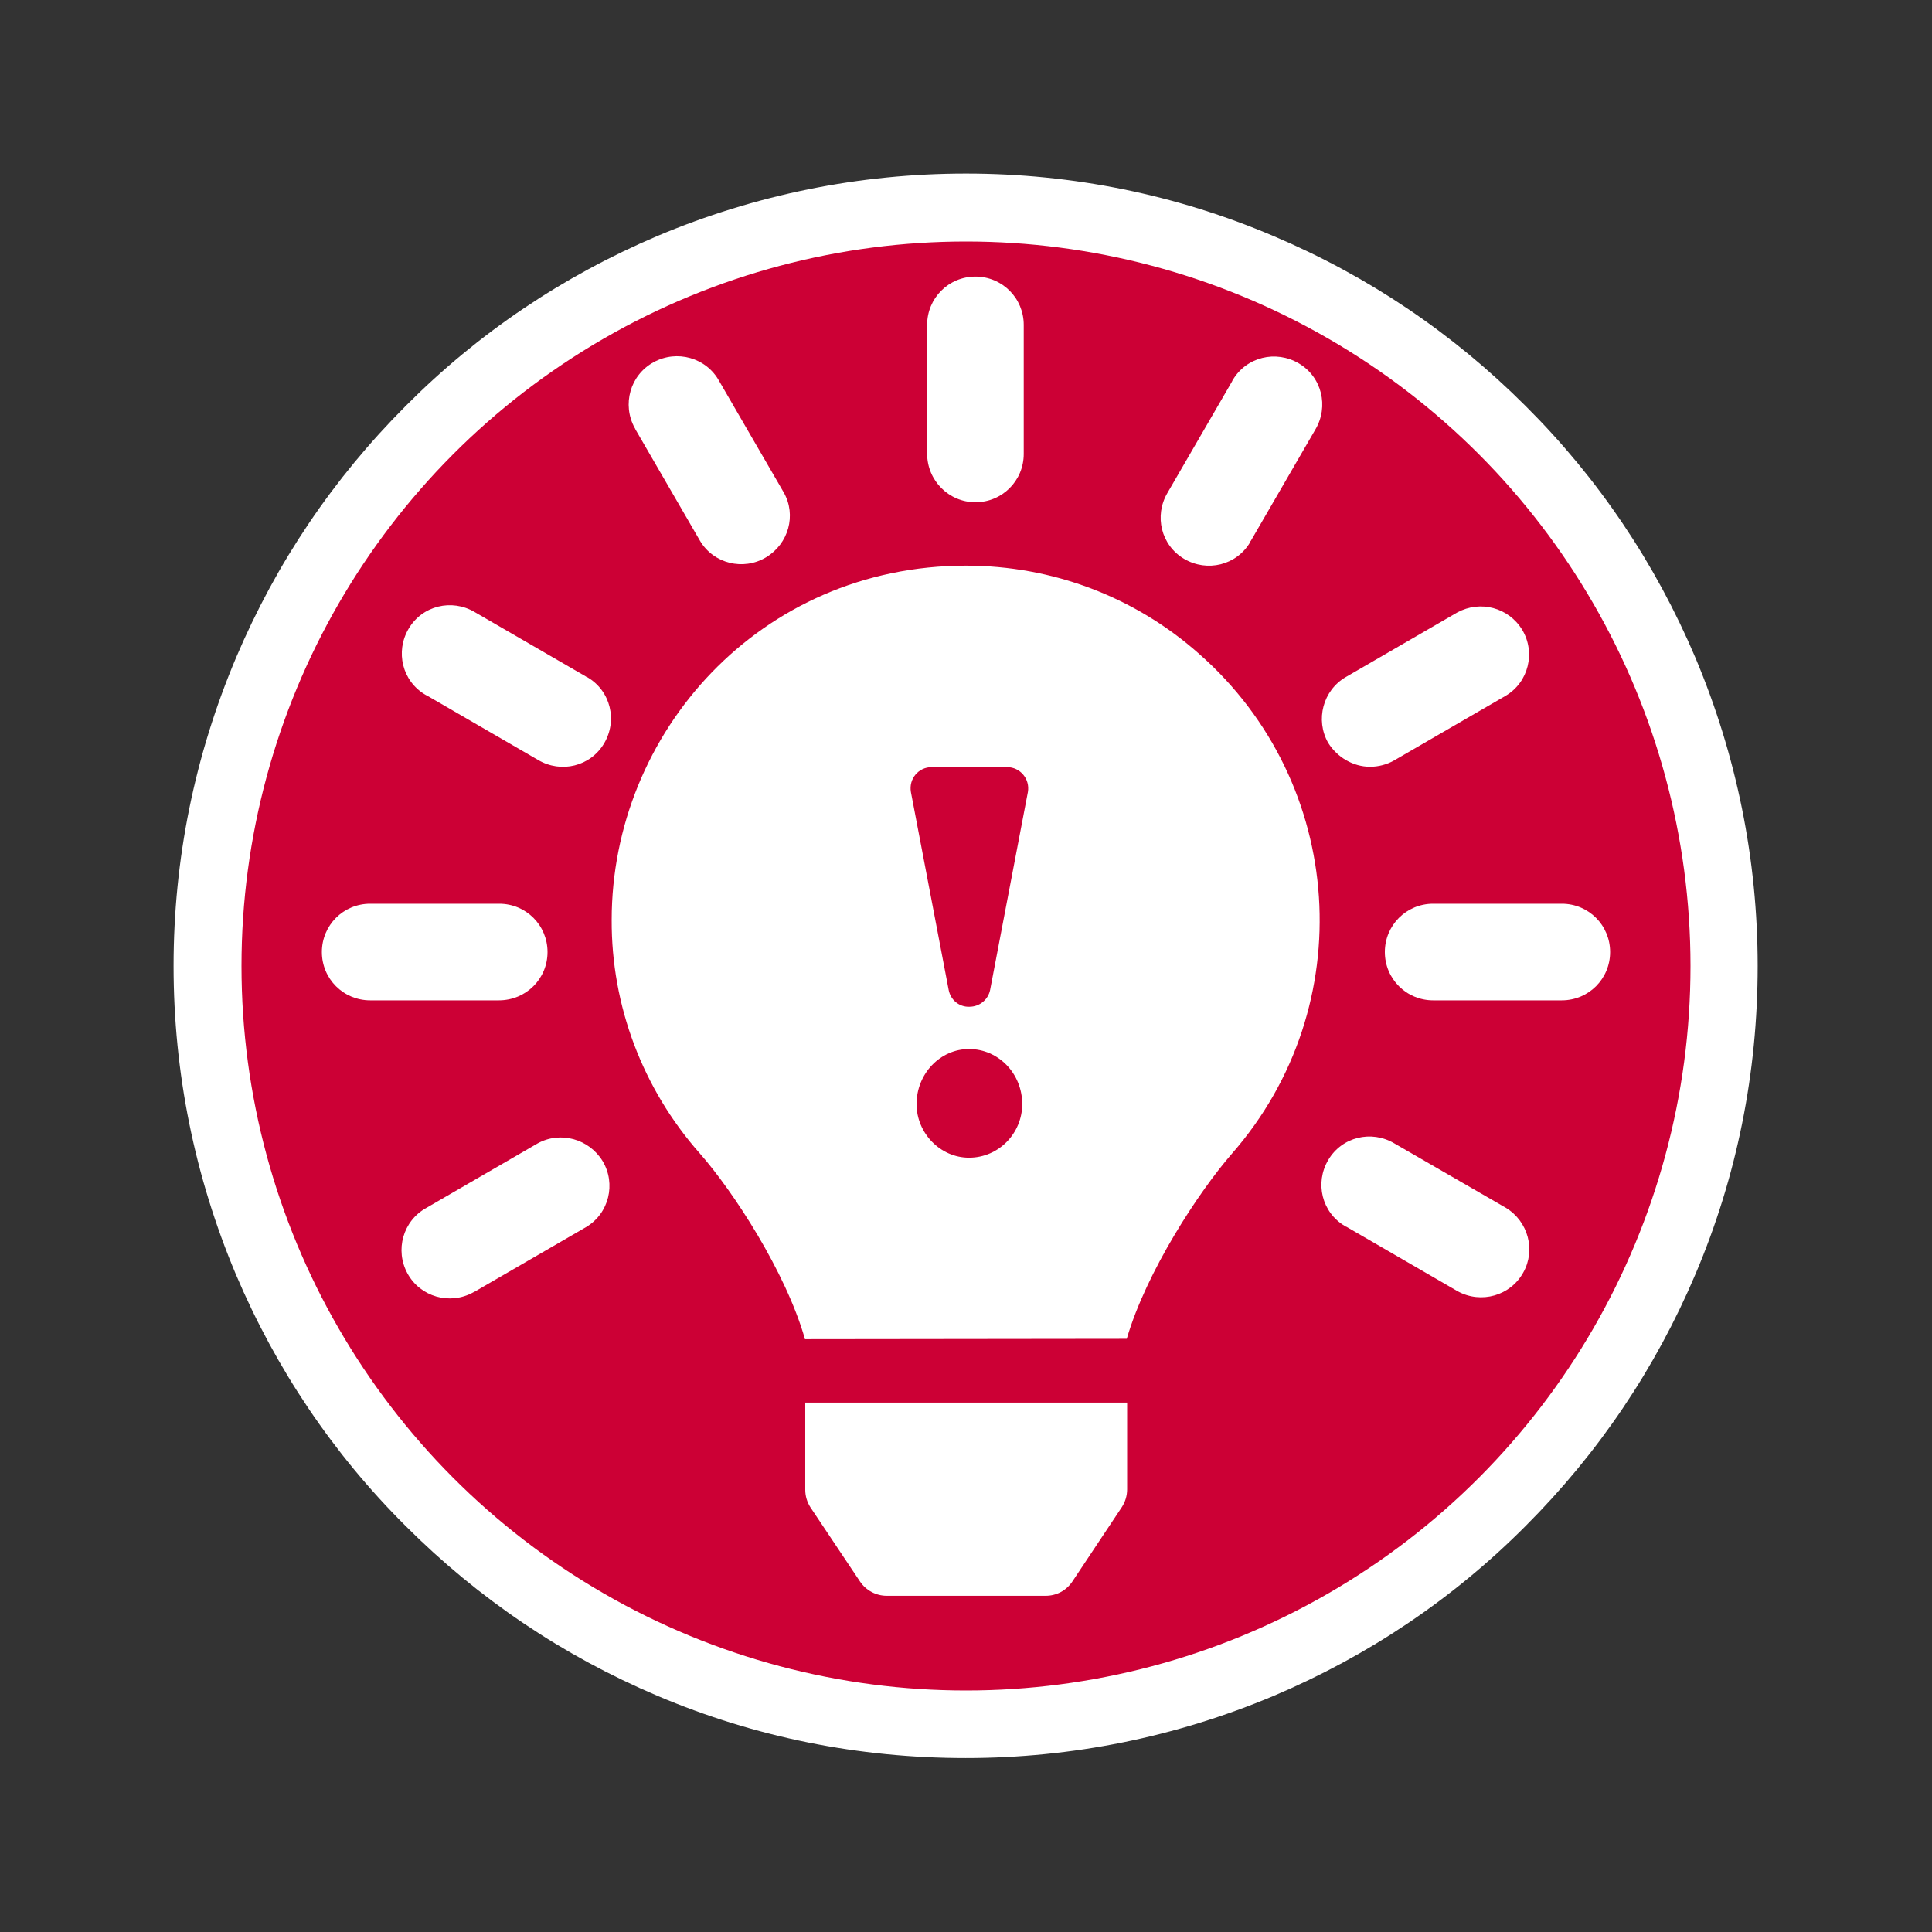 <?xml version="1.0" encoding="utf-8"?>
<!-- Generator: Adobe Illustrator 28.1.0, SVG Export Plug-In . SVG Version: 6.00 Build 0)  -->
<svg version="1.1" id="Layer_1" focusable="false" xmlns="http://www.w3.org/2000/svg" xmlns:xlink="http://www.w3.org/1999/xlink"
	 x="0px" y="0px" viewBox="0 0 512 512" style="enable-background:new 0 0 512 512;" xml:space="preserve">
<rect x="0" y="0" width="512" height="512" fill="#333333" stroke="none"/>
<style type="text/css">
	.st0{fill:none;}
	.st1{fill:#FFFFFF;}
	.st2{fill:#CC0035;}
</style>
<rect class="st0" width="512" height="512"/>
<g>
	<path class="st1" d="M256,46c-28.3,0-55.8,5.6-81.7,16.5c-25,10.6-47.5,25.7-66.7,45c-19.3,19.3-34.4,41.7-45,66.7
		C51.6,200.2,46,227.7,46,256s5.6,55.8,16.5,81.7c10.6,25,25.7,47.5,45,66.7c19.3,19.3,41.7,34.4,66.7,45
		c25.9,11,53.4,16.5,81.7,16.5s55.8-5.6,81.7-16.5c25-10.6,47.5-25.7,66.7-45c19.3-19.3,34.4-41.7,45-66.7
		c11-25.9,16.5-53.4,16.5-81.7s-5.6-55.8-16.5-81.7c-10.6-25-25.7-47.5-45-66.7c-19.3-19.3-41.7-34.4-66.7-45
		C311.8,51.6,284.3,46,256,46L256,46z"/>
	<circle class="st2" cx="256" cy="256" r="192"/>
</g>
<path class="st1" d="M145.1,252.3c0-7.1-5.7-12.8-12.8-12.8H98.1c-7.1,0-12.8,5.7-12.8,12.8s5.7,12.8,12.8,12.8h34.1
	C139.4,265.1,145.1,259.4,145.1,252.3z M142.5,303l-29.5,17.1c-6.2,3.4-8.4,11.2-5,17.4c3.4,6.2,11.2,8.4,17.4,5
	c0.2-0.1,0.3-0.2,0.4-0.2l29.5-17.1c6.1-3.6,8-11.5,4.4-17.5C156.1,301.8,148.5,299.7,142.5,303z M155.3,179.3l-29.5-17.1
	c-6.1-3.6-13.9-1.7-17.5,4.4c-3.6,6.1-1.7,13.9,4.4,17.5c0.2,0.1,0.3,0.2,0.4,0.2l29.5,17.1c6.1,3.6,13.9,1.7,17.5-4.4
	c3.6-6.1,1.7-13.9-4.4-17.5C155.5,179.5,155.4,179.4,155.3,179.3z M363.1,203.2c2.2,0,4.5-0.6,6.4-1.7l29.5-17.1
	c6.1-3.6,8-11.5,4.4-17.5c-3.6-5.9-11.1-7.9-17.2-4.6l-29.5,17.1c-6.1,3.5-8.2,11.4-4.7,17.5C354.4,200.7,358.6,203.2,363.1,203.2z
	 M413.9,239.5h-34.1c-7.1,0-12.8,5.7-12.8,12.8s5.7,12.8,12.8,12.8h34.1c7.1,0,12.8-5.7,12.8-12.8S421,239.5,413.9,239.5z
	 M399.1,320.1L369.5,303c-6.1-3.6-13.9-1.7-17.5,4.4c-3.6,6.1-1.7,13.9,4.4,17.5c0.1,0.1,0.3,0.2,0.4,0.2l29.5,17.1
	c6.2,3.4,14,1.2,17.4-5C407,331.3,405,323.7,399.1,320.1z M256,149.9c-54.6,0-93.9,44.3-93.9,93.9c-0.1,22.7,8.2,44.7,23.3,61.8
	c8.9,10.1,22.8,31.4,27.9,49.2v0.1l85.3-0.1l0,0c5.2-17.8,19.1-39,27.9-49.1c34.1-39,30.2-98.2-8.7-132.4
	C300.7,158.1,278.8,149.9,256,149.9z M213.4,394.8c0,1.7,0.5,3.3,1.4,4.7l13.1,19.6c1.6,2.4,4.3,3.8,7.1,3.8h42.1
	c2.9,0,5.5-1.4,7.1-3.8l13.1-19.7c0.9-1.4,1.4-3,1.4-4.7v-23h-85.3L213.4,394.8z"/>
<path class="st1" d="M258.5,133.1c7.1,0,12.8-5.7,12.8-12.8V86.1c0-7.1-5.7-12.8-12.8-12.8c-7.1,0-12.8,5.7-12.8,12.8v34.1
	C245.7,127.4,251.5,133.1,258.5,133.1z M207.7,130.5l-17.1-29.5c-3.4-6.2-11.2-8.4-17.4-5c-6.2,3.4-8.4,11.2-5,17.4
	c0.1,0.2,0.2,0.3,0.2,0.4l17.1,29.5c3.6,6.1,11.5,8,17.5,4.4C209,144.1,211.1,136.5,207.7,130.5z M331.5,143.3l17.1-29.5
	c3.6-6.1,1.7-13.9-4.4-17.5c-6.1-3.6-13.9-1.7-17.5,4.4c-0.1,0.2-0.2,0.3-0.2,0.4l-17.1,29.5c-3.6,6.1-1.7,13.9,4.4,17.5
	c6.1,3.6,13.9,1.7,17.5-4.4C331.3,143.5,331.4,143.4,331.5,143.3z"/>
<path class="st2" d="M251.4,262.3l-10-52.4c-0.6-3.5,2-6.6,5.5-6.6h20c3.5,0,6.1,3.2,5.5,6.6l-10,52.4c-0.5,2.6-2.8,4.5-5.5,4.5l0,0
	C254.2,266.9,251.9,265,251.4,262.3z M256.8,278c7.8,0,14.1,6.5,14.1,14.6c0,7.7-6.2,14.2-14.1,14.2c-7.6,0-13.9-6.5-13.9-14.2
	C242.9,284.5,249.2,278,256.8,278z"/>
</svg>
